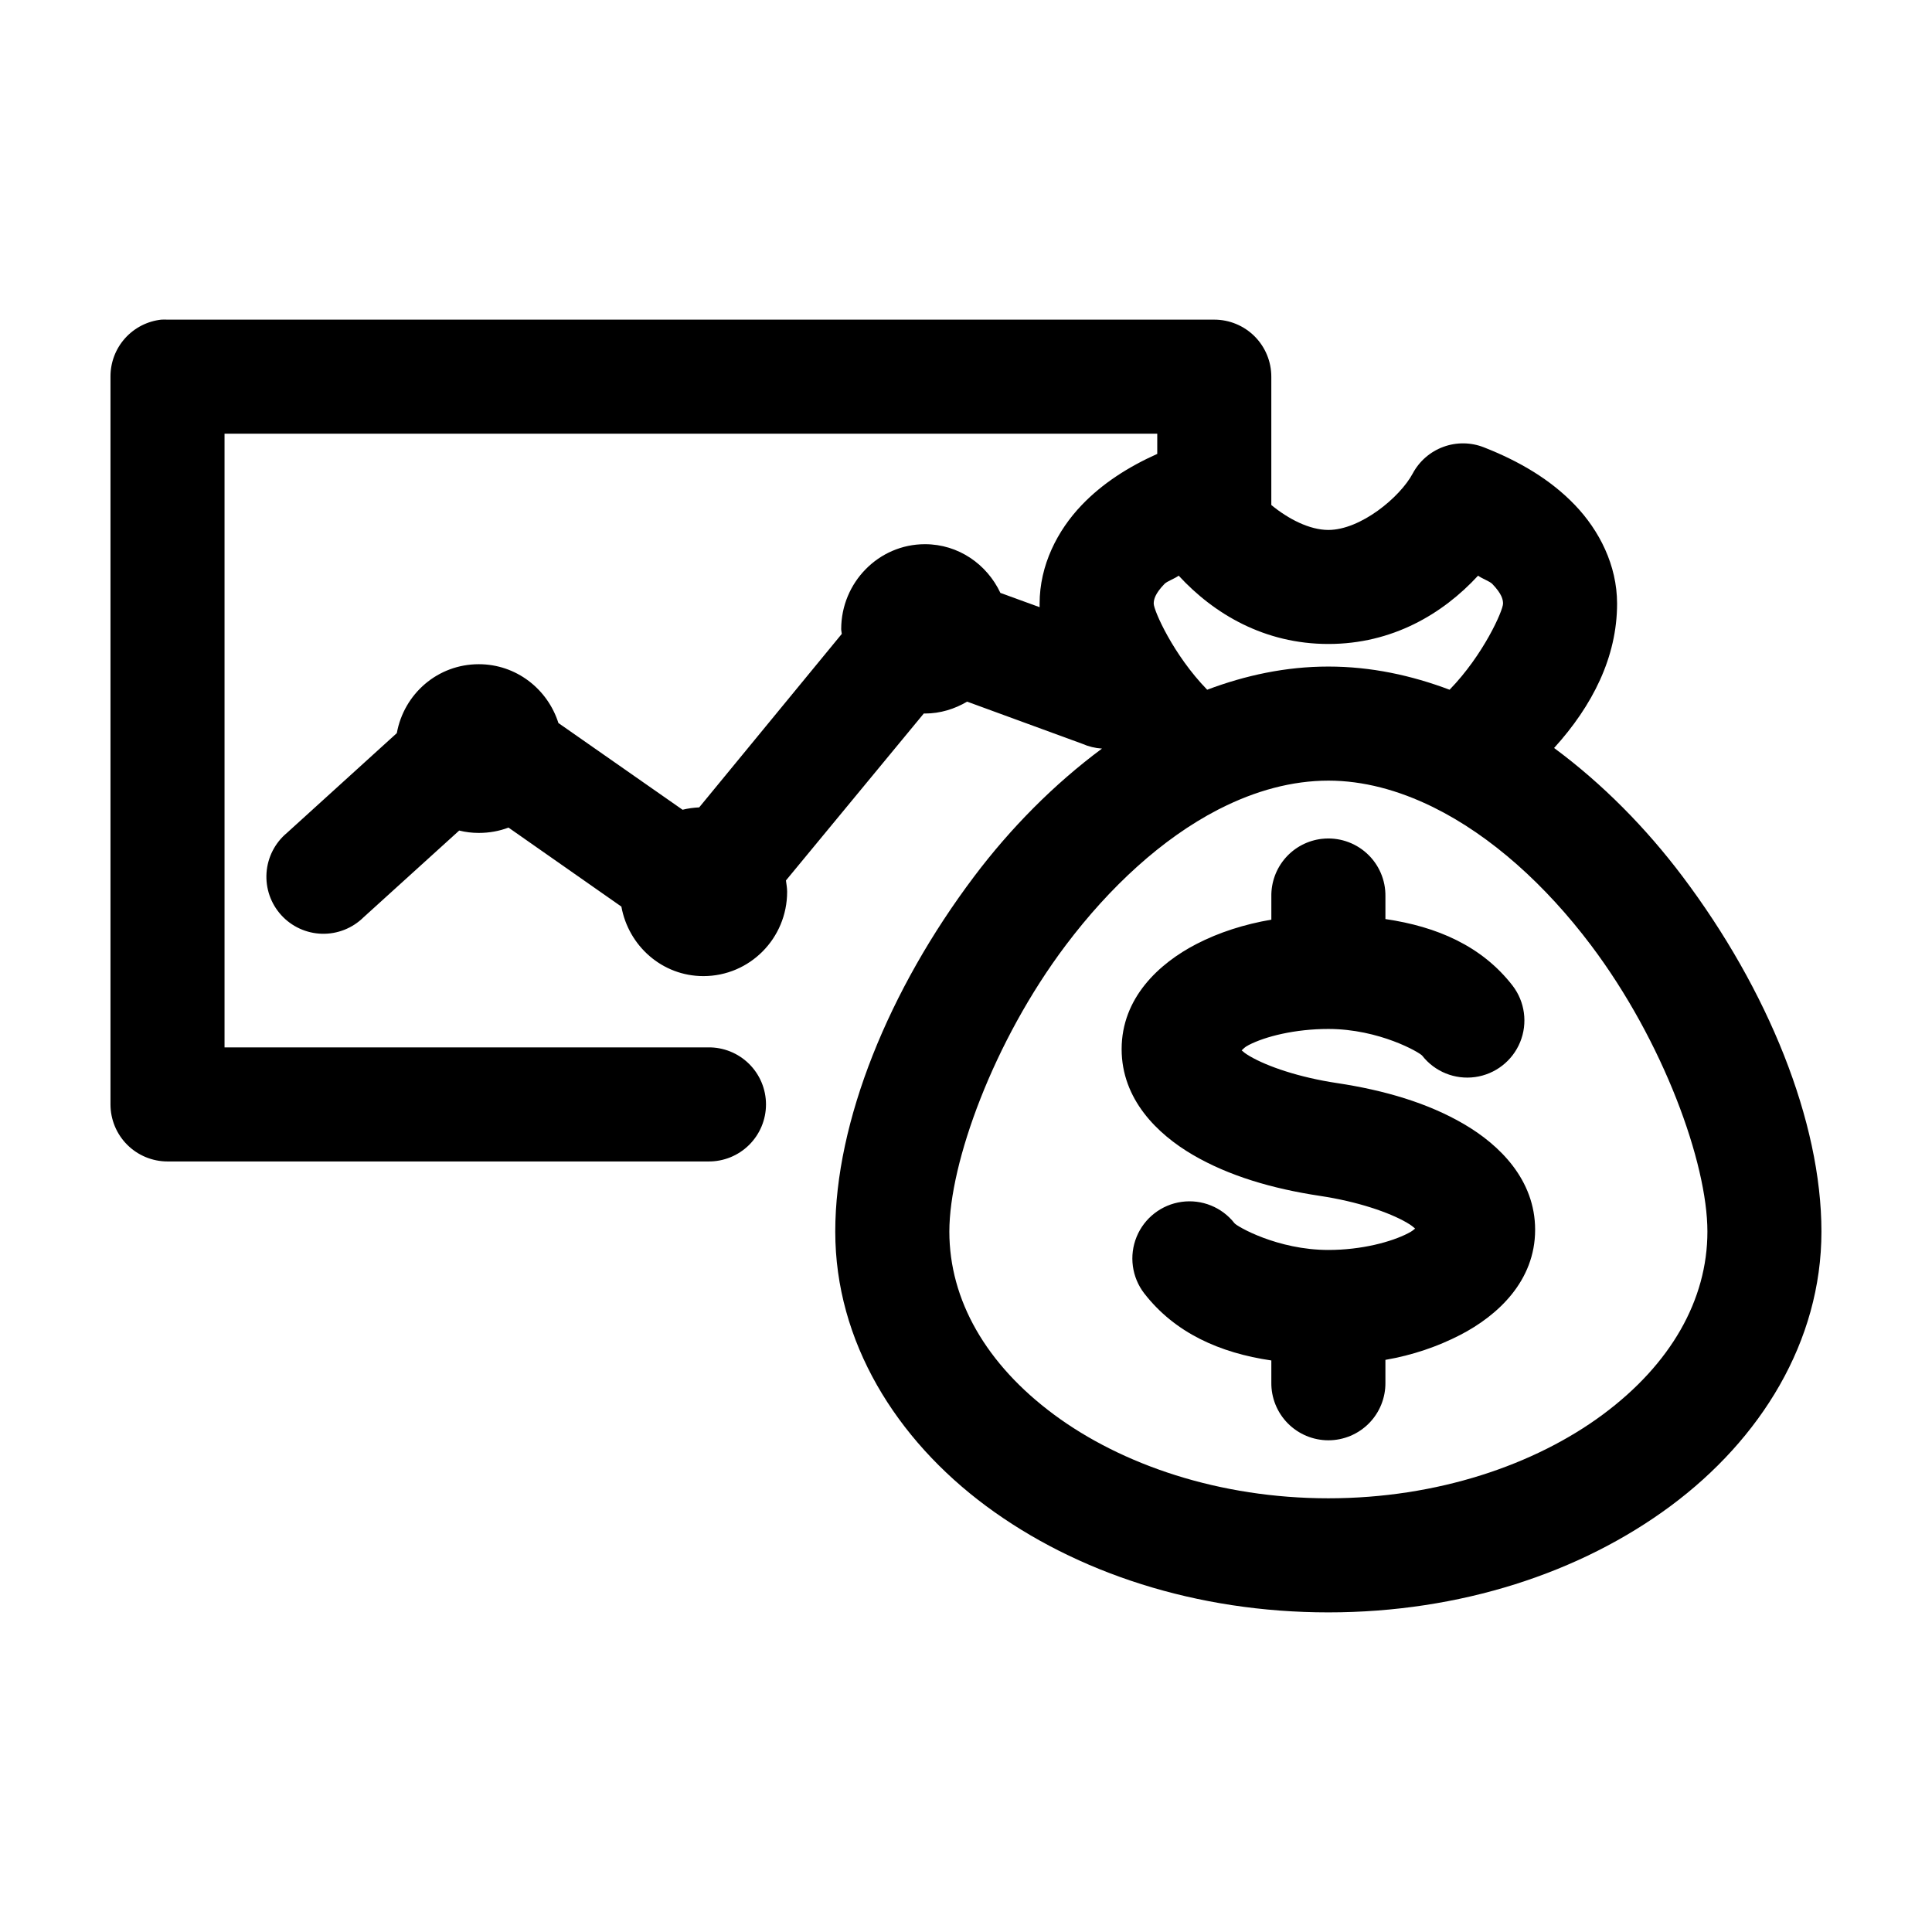 <?xml version="1.0" encoding="UTF-8"?>
<!-- Uploaded to: ICON Repo, www.svgrepo.com, Generator: ICON Repo Mixer Tools -->
<svg fill="#000000" width="800px" height="800px" version="1.1" viewBox="144 144 512 512" xmlns="http://www.w3.org/2000/svg">
 <path d="m186.82 228.7c-3.731 0.391-7.18 2.156-9.684 4.949-2.5 2.793-3.875 6.414-3.856 10.164v192.87c0 4.008 1.594 7.852 4.426 10.684 2.836 2.836 6.68 4.43 10.688 4.43h143.27c4.047 0.059 7.945-1.512 10.828-4.352 2.879-2.84 4.504-6.719 4.504-10.762 0-4.047-1.625-7.926-4.504-10.766-2.883-2.84-6.781-4.406-10.828-4.352h-128.16v-162.63h247.18v5.352c-7.656 3.434-14.5 7.801-19.996 13.539-6.469 6.75-11.18 15.969-11.18 26.137 0 0.316-0.004 0.629 0 0.945l-10.391-3.781c-3.559-7.582-11.117-12.91-19.992-12.91-12.27 0-22.199 10.148-22.199 22.516 0 0.441 0.129 0.824 0.156 1.258l-37.785 45.973c-1.496 0.074-3.004 0.273-4.41 0.629l-32.902-22.984c-2.867-9.027-11.191-15.586-21.098-15.586-10.895 0-19.832 7.836-21.727 18.262l-29.129 26.449c-3.164 2.641-5.113 6.457-5.398 10.566-0.285 4.109 1.121 8.16 3.891 11.207 2.769 3.051 6.668 4.836 10.785 4.949 4.117 0.109 8.105-1.469 11.035-4.363l25.348-22.988c1.684 0.414 3.383 0.629 5.195 0.629 2.766 0 5.43-0.484 7.871-1.414l29.914 20.938c1.891 10.434 10.828 18.422 21.727 18.422 12.27 0 22.199-9.992 22.199-22.355 0-1.016-0.188-2.016-0.316-2.992l36.527-44.242h0.316c4.078 0 7.891-1.215 11.176-3.148l30.543 11.18c1.645 0.723 3.402 1.148 5.195 1.258-12.805 9.5-24.273 21.145-33.848 33.852-22.648 30.047-36.84 64.977-36.84 94.148 0 29.168 16.121 55.039 39.988 72.738 23.867 17.695 55.746 28.18 90.688 28.18 34.938 0 66.816-10.484 90.684-28.18 23.867-17.699 39.988-43.57 39.988-72.738 0-29.172-14.191-64.102-36.84-94.148-9.617-12.762-21.129-24.488-34.008-34.008 10.18-11.215 16.691-24.094 16.691-38.258 0-10.168-4.711-19.387-11.18-26.137s-14.742-11.605-24.09-15.27c-3.449-1.367-7.281-1.418-10.766-0.137-3.484 1.277-6.375 3.789-8.125 7.062-3.375 6.324-13.836 14.957-22.355 14.957-4.984 0-10.613-2.898-15.117-6.613v-34.008c0-4.008-1.594-7.852-4.426-10.688-2.836-2.832-6.68-4.426-10.688-4.426h-277.41c-0.523-0.027-1.051-0.027-1.574 0zm269.54 67.855c9.383 10.184 22.777 18.105 39.676 18.105 16.895 0 30.289-7.922 39.672-18.105 1.031 0.789 3.078 1.473 3.781 2.207 2.484 2.594 2.832 4.106 2.832 5.195 0 1.824-5.176 13.586-14.168 22.828-10.129-3.812-20.816-6.141-32.117-6.141-11.305 0-21.988 2.328-32.121 6.141-8.992-9.242-14.168-21.004-14.168-22.828 0-1.09 0.348-2.602 2.832-5.195 0.703-0.734 2.754-1.418 3.781-2.207zm39.676 54.32c9.23 0 18.547 2.527 27.551 6.926 0.105 0.055 0.207 0.105 0.312 0.156 15.281 7.551 29.703 20.578 41.723 36.527 19.18 25.449 30.859 57.73 30.859 75.887 0 18.152-9.75 35.176-27.711 48.492-17.957 13.312-43.852 22.199-72.734 22.199-28.887 0-54.781-8.887-72.738-22.199-17.961-13.316-27.711-30.34-27.711-48.492 0-18.156 11.68-50.438 30.859-75.887 11.656-15.465 25.539-28.254 40.305-35.898 0.211-0.098 0.422-0.203 0.629-0.312 9.336-4.734 19.055-7.398 28.656-7.398zm-1.734 15.426c-3.727 0.43-7.164 2.234-9.637 5.055-2.473 2.824-3.809 6.465-3.746 10.219v6.141c-7.191 1.234-13.875 3.375-19.836 6.453-9.961 5.144-19.84 14.305-19.84 27.867 0 13.227 9.391 22.48 18.895 28.027 9.504 5.543 20.941 8.941 33.691 10.863 9.91 1.492 18.324 4.363 22.988 7.082 1.402 0.82 1.621 1.094 2.203 1.574-0.527 0.398-0.633 0.613-1.891 1.262-4.391 2.266-12.254 4.406-21.094 4.406-13.484 0-24.223-6.238-24.879-7.082-3.328-4.25-8.664-6.406-14.008-5.664-5.344 0.742-9.891 4.273-11.934 9.266-2.043 4.992-1.277 10.699 2.012 14.977 8.152 10.508 20.027 15.785 33.691 17.789v5.824c-0.055 4.047 1.512 7.945 4.352 10.828 2.84 2.879 6.719 4.504 10.766 4.504 4.043 0 7.922-1.625 10.762-4.504 2.84-2.883 4.406-6.781 4.352-10.828v-5.981c7.191-1.238 13.875-3.535 19.836-6.613 9.961-5.144 19.84-14.305 19.84-27.867 0-13.227-9.391-22.48-18.895-28.023-9.504-5.547-20.941-8.945-33.691-10.863-9.91-1.492-18.324-4.367-22.988-7.086-1.402-0.82-1.621-1.094-2.203-1.574 0.527-0.402 0.613-0.758 1.891-1.418 4.391-2.266 12.254-4.25 21.098-4.25 13.48 0 24.219 6.238 24.875 7.086 3.328 4.246 8.664 6.402 14.008 5.66 5.344-0.742 9.891-4.273 11.934-9.266 2.043-4.992 1.277-10.695-2.012-14.973-8.152-10.512-20.027-15.633-33.691-17.633v-5.984c0.074-4.356-1.734-8.531-4.961-11.453-3.227-2.926-7.559-4.316-11.887-3.82z"/>
</svg>